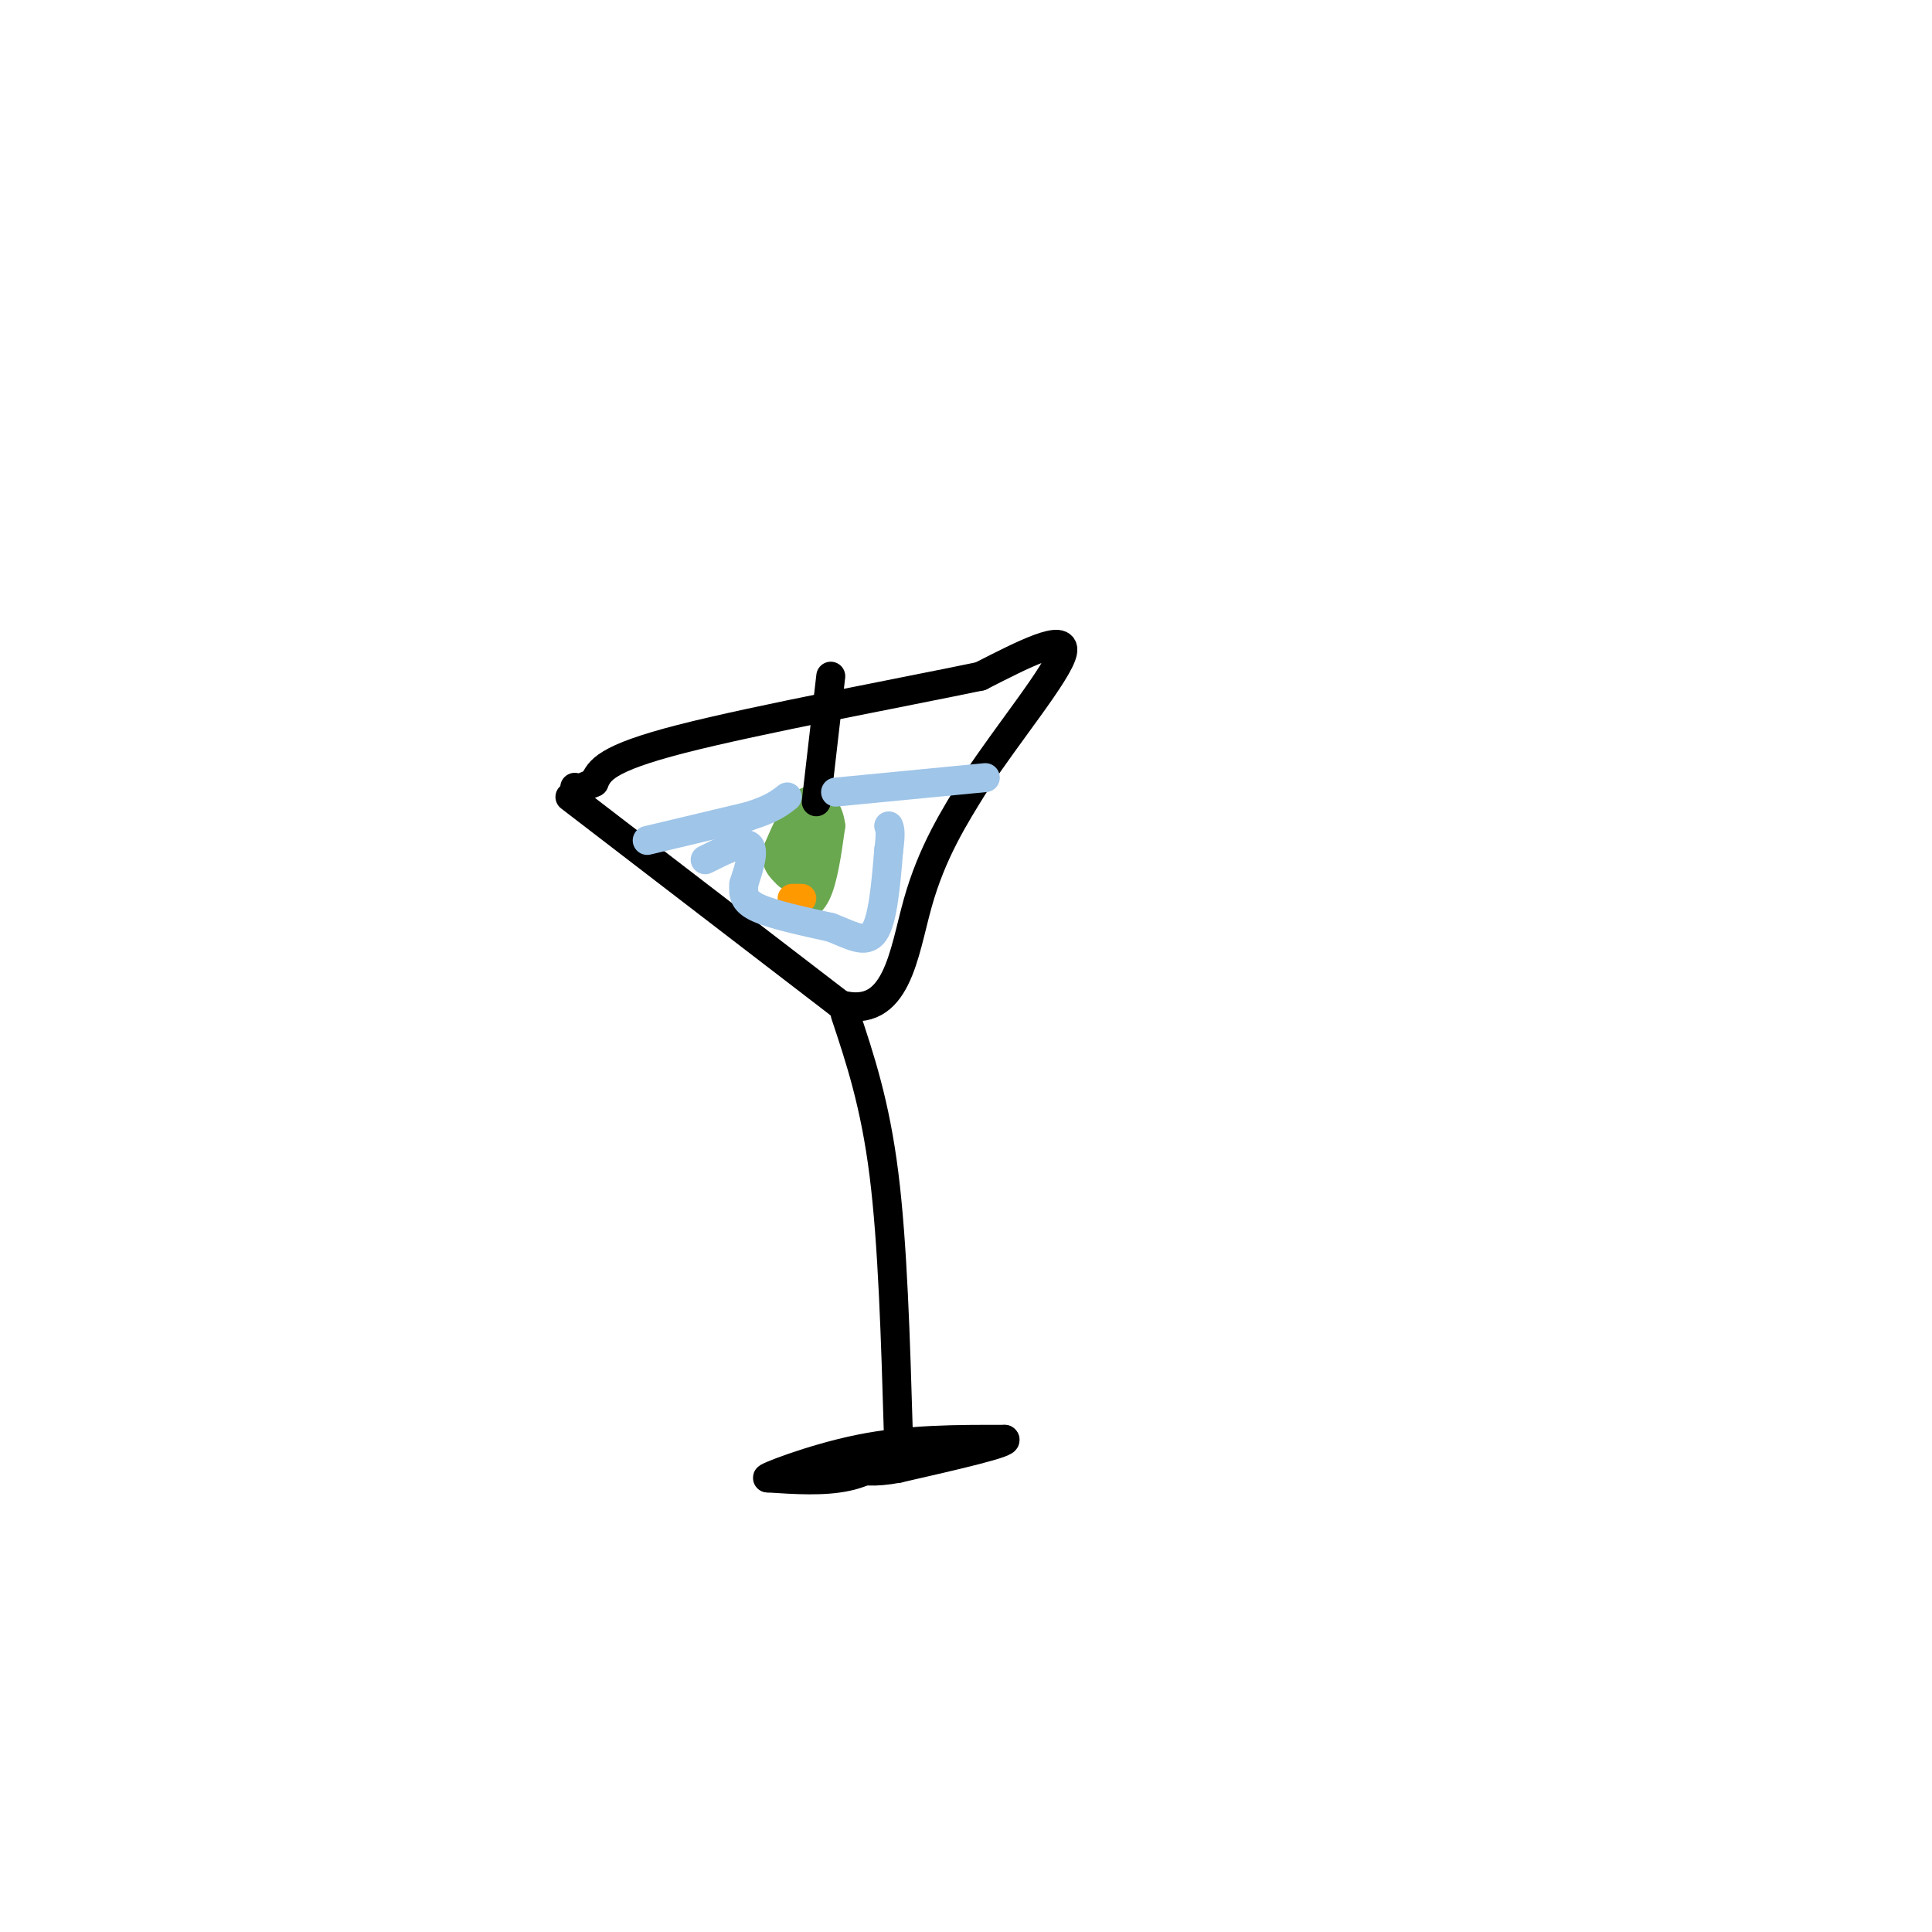 <svg viewBox='0 0 400 400' version='1.1' xmlns='http://www.w3.org/2000/svg' xmlns:xlink='http://www.w3.org/1999/xlink'><g fill='none' stroke='rgb(0,0,0)' stroke-width='6' stroke-linecap='round' stroke-linejoin='round'><path d='M175,210c3.083,9.250 6.167,18.500 8,33c1.833,14.500 2.417,34.250 3,54'/><path d='M186,297c-4.000,10.500 -15.500,9.750 -27,9'/><path d='M159,306c-1.311,0.156 8.911,-3.956 19,-6c10.089,-2.044 20.044,-2.022 30,-2'/><path d='M208,298c1.333,0.667 -10.333,3.333 -22,6'/><path d='M186,304c-5.333,1.000 -7.667,0.500 -10,0'/><path d='M118,165c0.000,0.000 56.000,43.000 56,43'/><path d='M174,208c11.733,3.133 13.067,-10.533 16,-21c2.933,-10.467 7.467,-17.733 12,-25'/><path d='M202,162c6.622,-10.111 17.178,-22.889 18,-27c0.822,-4.111 -8.089,0.444 -17,5'/><path d='M203,140c-15.622,3.267 -46.178,8.933 -62,13c-15.822,4.067 -16.911,6.533 -18,9'/><path d='M123,162c-3.667,1.667 -3.833,1.333 -4,1'/></g>
<g fill='none' stroke='rgb(106,168,79)' stroke-width='6' stroke-linecap='round' stroke-linejoin='round'><path d='M167,168c0.000,0.000 -2.000,17.000 -2,17'/><path d='M165,185c0.444,3.267 2.556,2.933 4,0c1.444,-2.933 2.222,-8.467 3,-14'/><path d='M172,171c-0.378,-3.733 -2.822,-6.067 -5,-5c-2.178,1.067 -4.089,5.533 -6,10'/><path d='M161,176c-0.667,2.500 0.667,3.750 2,5'/><path d='M163,181c0.667,0.833 1.333,0.417 2,0'/></g>
<g fill='none' stroke='rgb(0,0,0)' stroke-width='6' stroke-linecap='round' stroke-linejoin='round'><path d='M169,166c0.000,0.000 3.000,-26.000 3,-26'/></g>
<g fill='none' stroke='rgb(255,153,0)' stroke-width='6' stroke-linecap='round' stroke-linejoin='round'><path d='M166,186c0.000,0.000 -2.000,0.000 -2,0'/></g>
<g fill='none' stroke='rgb(159,197,232)' stroke-width='6' stroke-linecap='round' stroke-linejoin='round'><path d='M134,174c0.000,0.000 21.000,-5.000 21,-5'/><path d='M155,169c4.833,-1.500 6.417,-2.750 8,-4'/><path d='M173,164c0.000,0.000 31.000,-3.000 31,-3'/><path d='M146,178c3.833,-1.917 7.667,-3.833 9,-3c1.333,0.833 0.167,4.417 -1,8'/><path d='M154,183c-0.156,2.178 -0.044,3.622 3,5c3.044,1.378 9.022,2.689 15,4'/><path d='M172,192c4.200,1.600 7.200,3.600 9,1c1.800,-2.600 2.400,-9.800 3,-17'/><path d='M184,176c0.500,-3.667 0.250,-4.333 0,-5'/></g>
</svg>